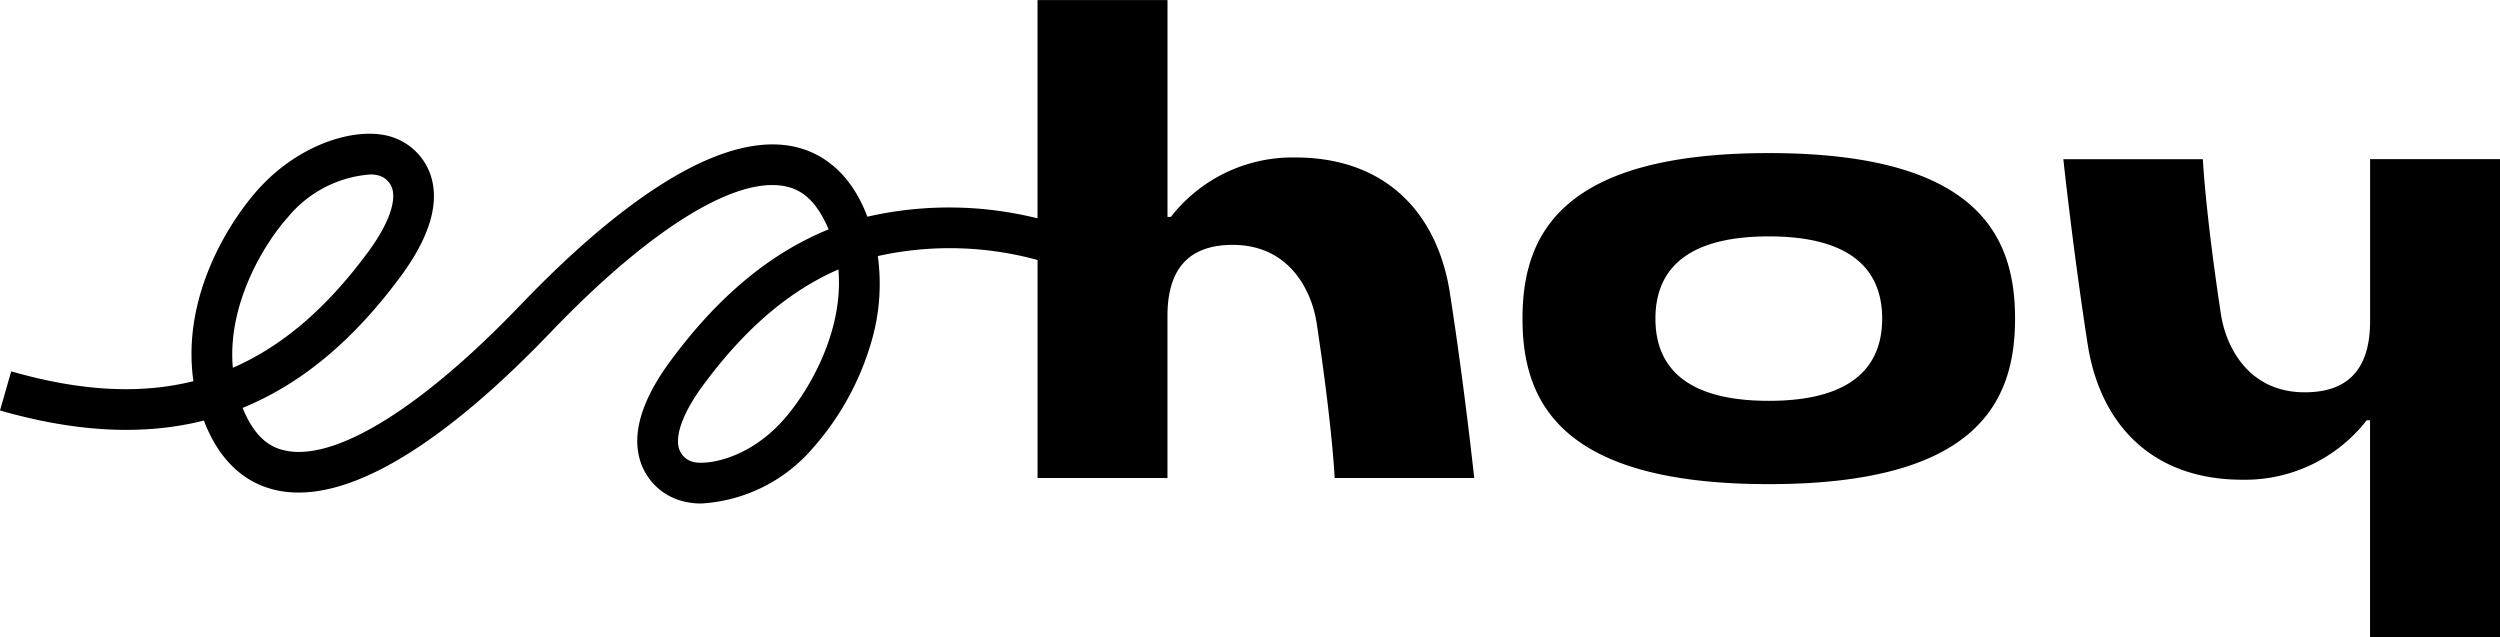<?xml version="1.0" encoding="UTF-8"?>
<svg xmlns="http://www.w3.org/2000/svg" width="200.674" height="51.142" viewBox="0 0 200.674 51.142">
  <path id="logo_eshoy-pos" d="M375.514,247.693V286.06H365.082V268.653h-.269a12.377,12.377,0,0,1-9.974,4.772c-7.341,0-11.437-4.541-12.421-10.871-1.176-7.564-1.954-14.86-1.954-14.86h11.2s.18,4.076,1.449,12.445c.381,2.51,2.132,6.269,6.737,6.269,3.6,0,5.237-2.013,5.237-5.708V247.693Zm-38.926,12.8c0,6.6-2.94,13.287-19.769,13.287s-19.769-6.689-19.769-13.287,2.939-13.287,19.769-13.287S336.588,253.892,336.588,260.489Zm-10.667,0c0-3.462-1.946-6.6-9.1-6.6s-9.1,3.136-9.1,6.6,1.946,6.6,9.1,6.6S325.921,263.95,325.921,260.489Zm-34.7-2.065c1.176,7.564,1.954,14.86,1.954,14.86h-11.2s-.18-4.076-1.449-12.445c-.38-2.51-2.132-6.269-6.737-6.269-3.6,0-5.237,2.012-5.237,5.708v13.006H258.124v-17.5a26.651,26.651,0,0,0-12.822-.316,16.451,16.451,0,0,1-.509,6.849,22.212,22.212,0,0,1-4.658,8.511,12.779,12.779,0,0,1-8.968,4.5,5.641,5.641,0,0,1-1.988-.327,4.837,4.837,0,0,1-2.97-3.157c-.647-2.191.167-4.856,2.422-7.92,3.792-5.154,7.985-8.671,12.721-10.6-1.075-2.526-2.357-3.312-3.787-3.508-4.069-.559-10.835,3.743-18.553,11.8-6.059,6.325-14.682,13.676-21.371,12.757-2.466-.338-4.967-1.858-6.437-5.7-4.862,1.224-10.273.938-16.364-.81l.9-3.14c5.508,1.581,10.32,1.864,14.625.788-.989-6.986,3.067-13.012,5.167-15.361,3.479-3.891,8.3-5.178,10.955-4.173a4.837,4.837,0,0,1,2.97,3.157c.647,2.191-.168,4.856-2.422,7.92-3.792,5.154-7.985,8.671-12.721,10.6,1.029,2.522,2.344,3.292,3.77,3.487,4.09.565,10.861-3.733,18.569-11.78,6.067-6.332,14.693-13.689,21.355-12.778,2.469.338,5.024,1.918,6.454,5.726a29.418,29.418,0,0,1,13.66.13v-17.52h10.433v17.407h.269a12.377,12.377,0,0,1,9.974-4.772C286.139,247.553,290.236,252.094,291.22,258.424Zm-97.69,6.01c4.01-1.744,7.573-4.829,10.875-9.317,1.548-2.1,2.248-3.949,1.92-5.059a1.593,1.593,0,0,0-.994-1.028,2.336,2.336,0,0,0-.79-.11,9.473,9.473,0,0,0-6.574,3.406C195.953,254.579,193.08,259.417,193.53,264.434Zm48.606-7.89c-4.01,1.744-7.573,4.829-10.875,9.317-1.548,2.1-2.248,3.949-1.92,5.059a1.593,1.593,0,0,0,.994,1.028c.972.367,4.469-.058,7.364-3.3C239.715,266.4,242.586,261.561,242.137,256.544Z" transform="translate(-174.84 -234.918)"></path>
</svg>
